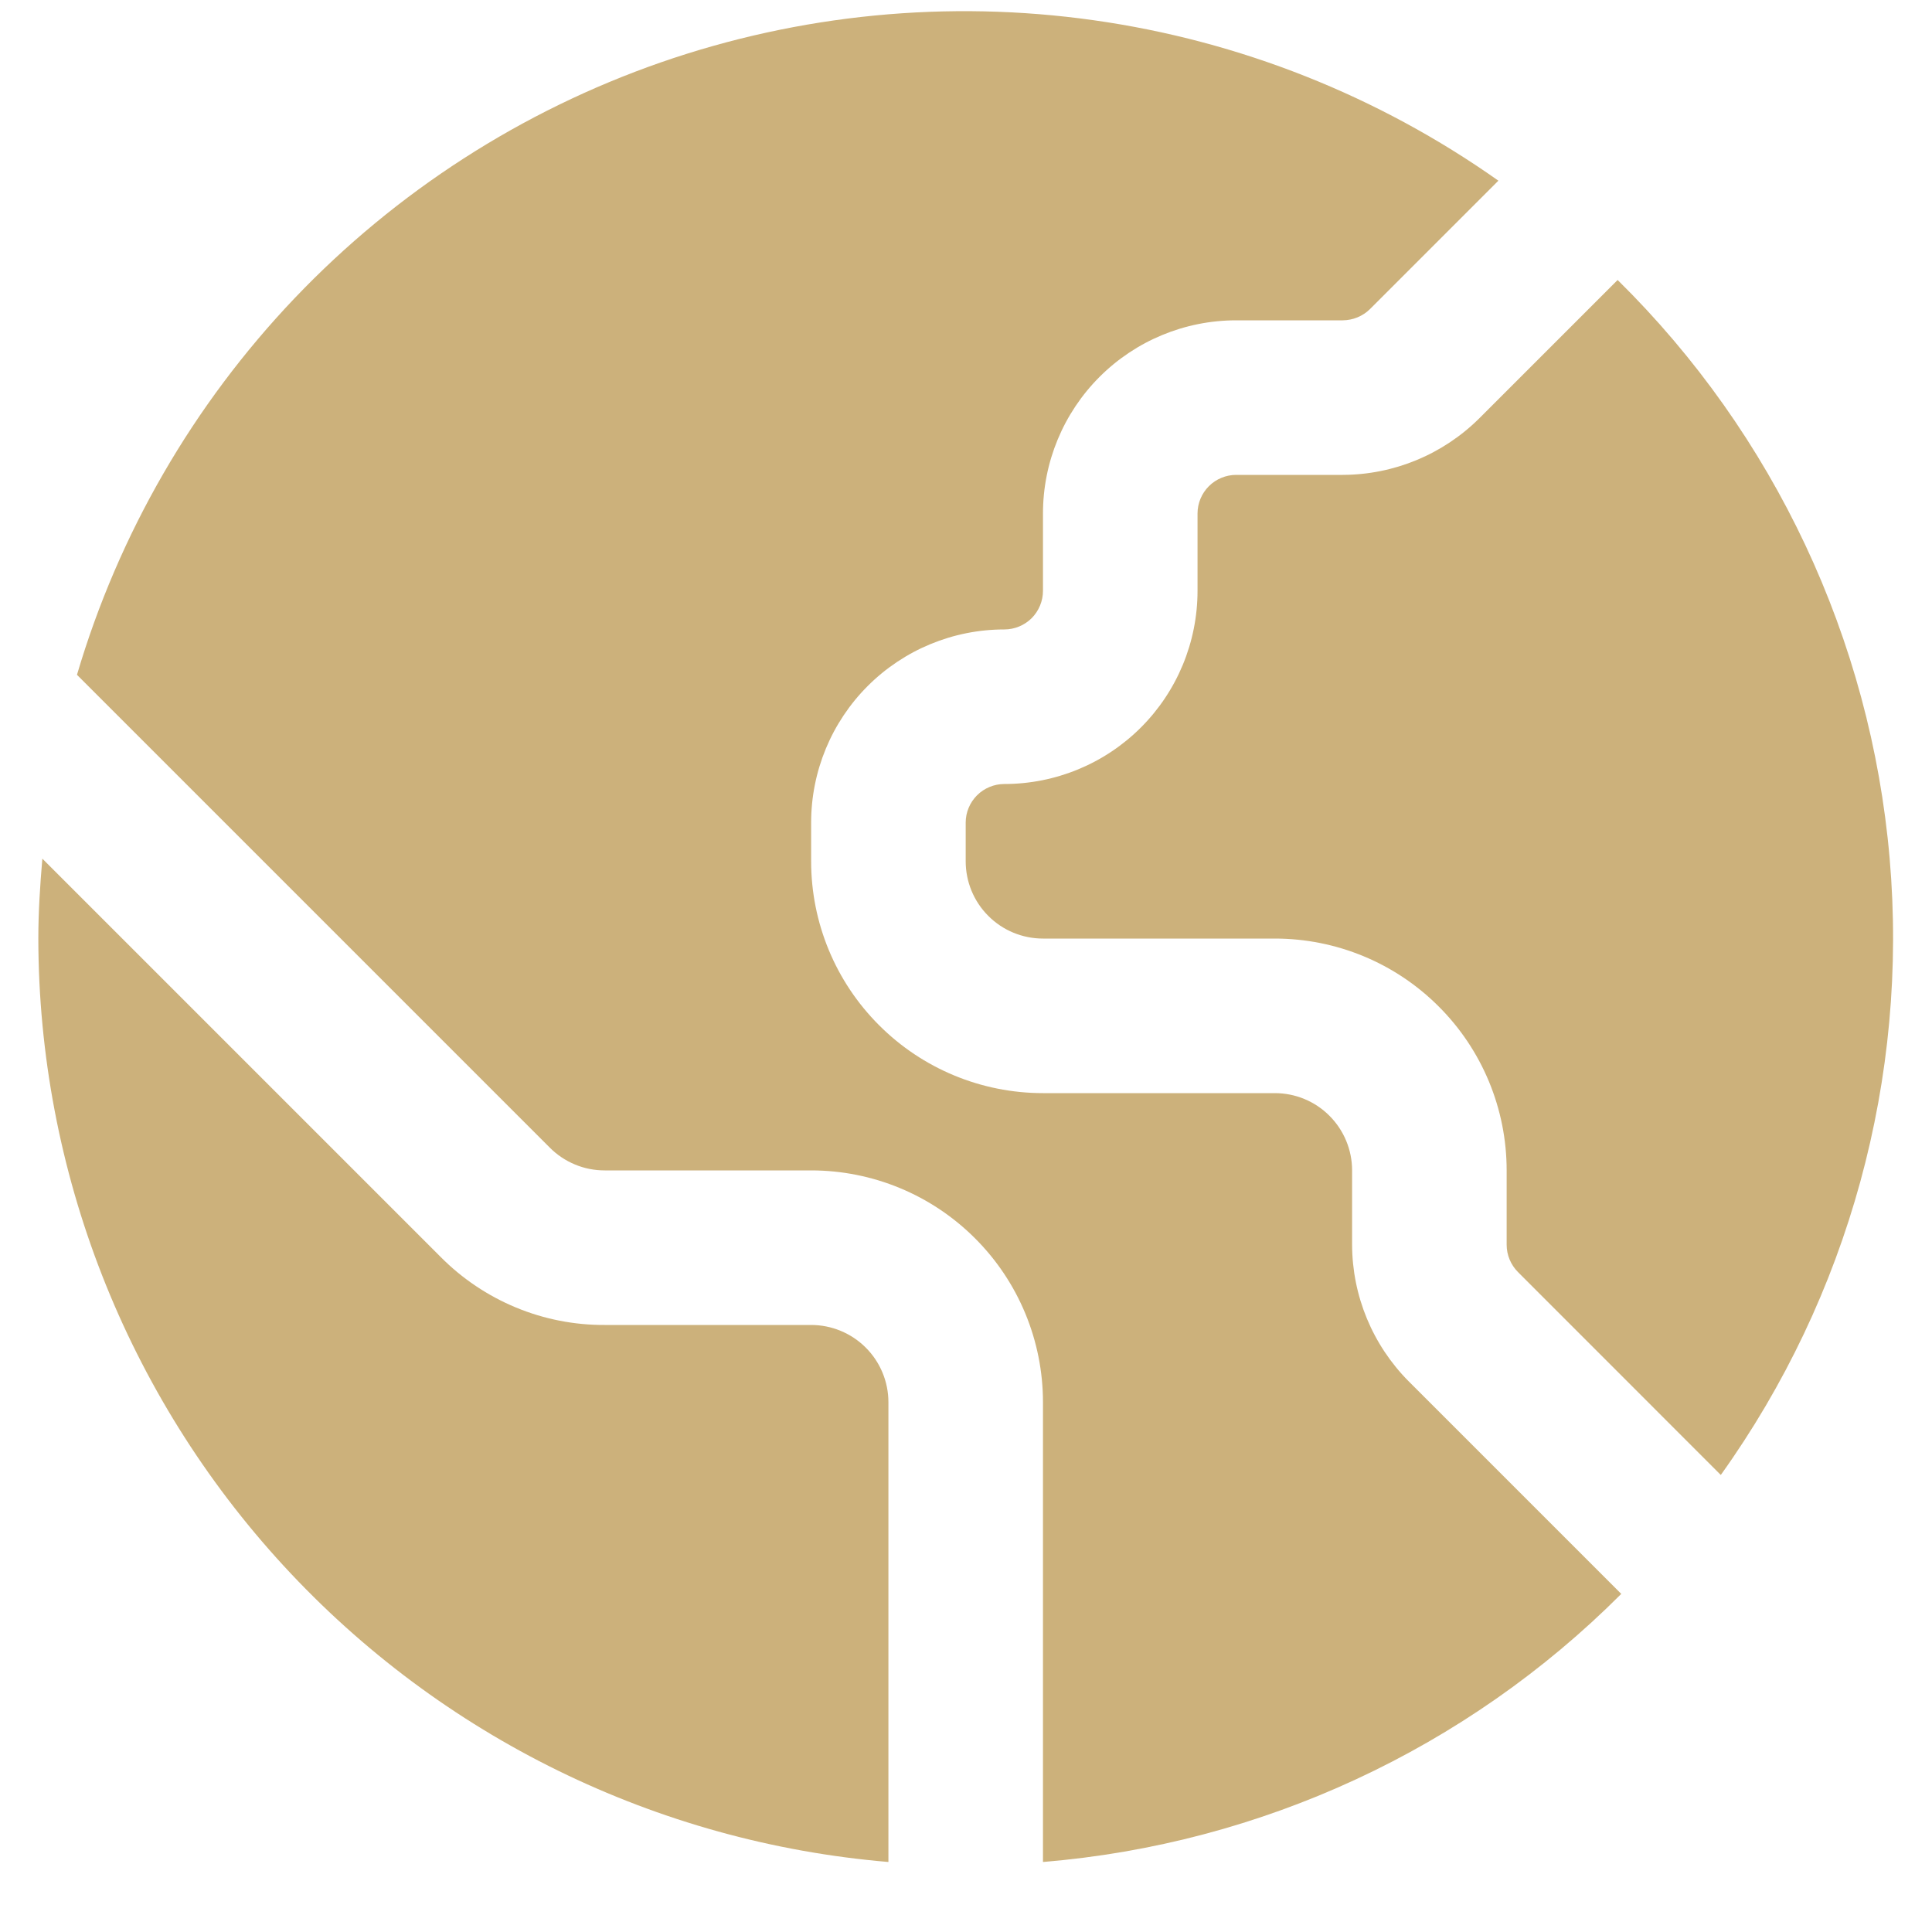 <svg width="25" height="25" viewBox="0 0 25 25" fill="none" xmlns="http://www.w3.org/2000/svg">
<g clip-path="url(#clip0_1497_4218)">
<path d="M10.496 17.145H7.825C7.431 17.147 7.04 17.07 6.676 16.919C6.312 16.768 5.981 16.546 5.703 16.266L0.548 11.111C0.519 11.453 0.496 11.796 0.496 12.145C0.5 15.153 1.633 18.049 3.67 20.261C5.707 22.474 8.499 23.842 11.496 24.094V18.145C11.496 17.88 11.391 17.626 11.203 17.438C11.016 17.251 10.761 17.145 10.496 17.145Z" fill="#CCB17B"/>
<path d="M20.932 3.623L19.142 5.413C18.672 5.88 18.038 6.143 17.375 6.145H15.996C15.864 6.145 15.736 6.198 15.643 6.291C15.549 6.385 15.496 6.512 15.496 6.645V7.645C15.496 8.308 15.233 8.944 14.764 9.413C14.295 9.882 13.659 10.145 12.996 10.145C12.864 10.145 12.736 10.198 12.643 10.291C12.549 10.385 12.496 10.512 12.496 10.645V11.145C12.496 11.41 12.601 11.665 12.789 11.852C12.976 12.04 13.231 12.145 13.496 12.145H16.496C17.292 12.145 18.055 12.461 18.617 13.024C19.18 13.586 19.496 14.349 19.496 15.145V16.107C19.496 16.239 19.549 16.366 19.642 16.46L22.267 19.086C23.922 16.772 24.697 13.943 24.452 11.108C24.207 8.274 22.959 5.62 20.932 3.623Z" fill="#CCB17B"/>
<path d="M17.496 16.107V15.145C17.496 14.88 17.391 14.626 17.203 14.438C17.016 14.25 16.761 14.145 16.496 14.145H13.496C12.7 14.145 11.937 13.829 11.375 13.266C10.812 12.704 10.496 11.941 10.496 11.145V10.645C10.496 9.982 10.759 9.346 11.228 8.877C11.697 8.408 12.333 8.145 12.996 8.145C13.129 8.145 13.256 8.092 13.35 7.999C13.443 7.905 13.496 7.778 13.496 7.645V6.645C13.496 5.982 13.759 5.346 14.228 4.877C14.697 4.408 15.333 4.145 15.996 4.145H17.375C17.507 4.144 17.634 4.092 17.728 3.999L19.389 2.338C17.834 1.24 16.04 0.528 14.154 0.262C12.269 -0.004 10.348 0.183 8.549 0.808C6.751 1.434 5.128 2.479 3.814 3.857C2.501 5.235 1.535 6.906 0.996 8.732L7.116 14.852C7.209 14.945 7.32 15.019 7.441 15.069C7.563 15.12 7.693 15.145 7.825 15.145H10.496C11.292 15.145 12.055 15.461 12.617 16.024C13.18 16.586 13.496 17.349 13.496 18.145V24.094C16.323 23.861 18.975 22.632 20.979 20.625L18.228 17.874C17.761 17.404 17.498 16.769 17.496 16.107Z" fill="#CCB17B"/>
</g>
<defs>
<clipPath id="clip0_1497_4218">
<rect width="24" height="24" fill="white" transform="translate(0.496 0.145)"/>
</clipPath>
</defs>
</svg>
